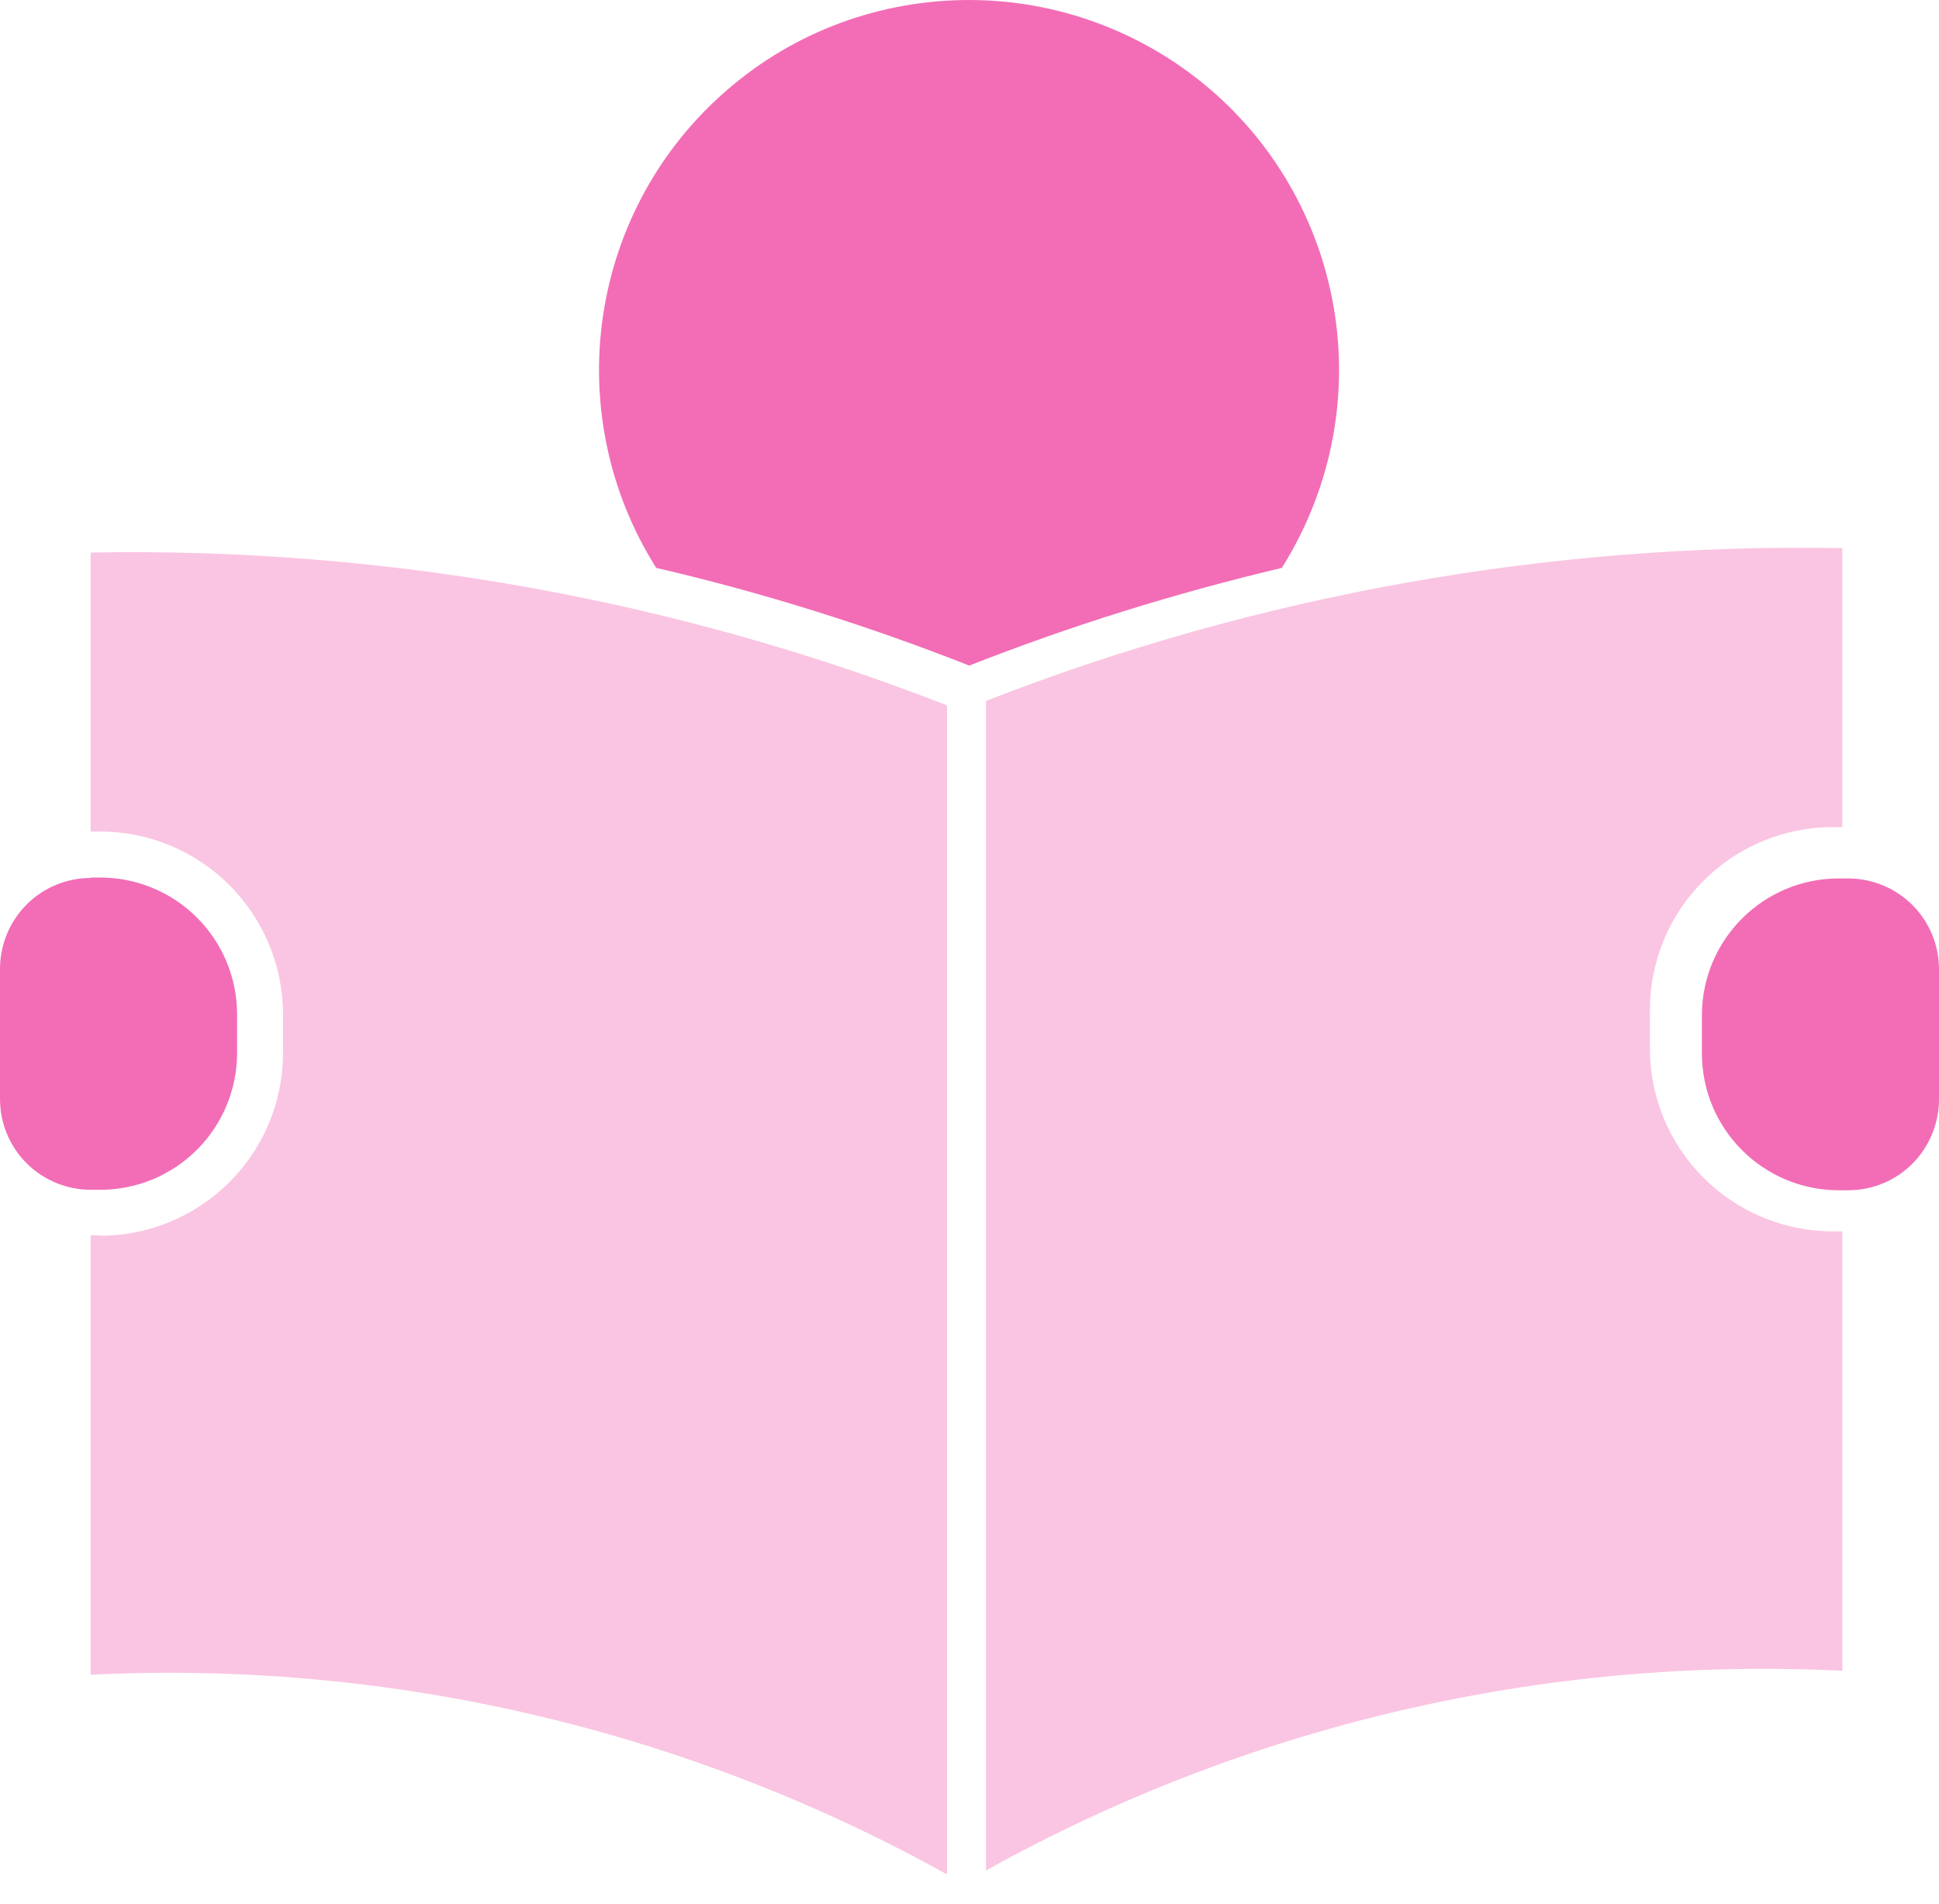<?xml version="1.0" encoding="UTF-8"?>
<svg xmlns="http://www.w3.org/2000/svg" width="55" height="54" viewBox="0 0 55 54" fill="none">
  <path d="M48.275 28.791V29.878C48.275 32.026 50.014 33.764 52.161 33.764H52.417C53.108 33.764 53.76 33.496 54.245 33.01C54.731 32.524 55 31.86 55 31.182V27.5C55 26.81 54.731 26.158 54.245 25.672C53.76 25.186 53.095 24.918 52.417 24.918H52.161C50.014 24.918 48.275 26.656 48.275 28.804V28.791Z" fill="#F26DB6"></path>
  <path d="M27.967 53.046V19.883C35.702 16.865 43.961 15.395 52.258 15.549V23.462H51.989C50.608 23.462 49.292 24.012 48.32 24.984C47.348 25.955 46.799 27.272 46.799 28.653V29.739C46.799 31.12 47.348 32.437 48.32 33.409C49.292 34.38 50.608 34.93 51.989 34.93H52.258V47.395C43.794 46.973 35.369 48.942 27.967 53.059V53.046Z" fill="#FAC5E2"></path>
  <path d="M27.5 18.883C24.61 17.745 21.644 16.812 18.614 16.109C17.272 13.986 16.735 11.442 17.106 8.949C17.476 6.456 18.729 4.181 20.634 2.544C22.539 0.895 24.968 0 27.487 0C30.006 0 32.435 0.908 34.34 2.544C36.244 4.181 37.497 6.456 37.868 8.949C38.239 11.442 37.702 13.974 36.359 16.109C33.342 16.825 30.376 17.745 27.487 18.883H27.5Z" fill="#F26DB6"></path>
  <path d="M2.838 35.055C4.206 35.055 5.536 34.505 6.508 33.534C7.479 32.562 8.029 31.245 8.029 29.864V28.778C8.029 27.41 7.479 26.08 6.508 25.109C5.536 24.137 4.219 23.587 2.838 23.587H2.57V15.674C10.867 15.52 19.126 16.99 26.861 20.008V53.171C19.458 49.054 11.033 47.086 2.57 47.507V35.042H2.838V35.055Z" fill="#FAC5E2"></path>
  <path d="M2.583 24.904C1.892 24.904 1.24 25.173 0.754 25.659C0.268 26.145 0 26.809 0 27.487V31.169C0 31.859 0.268 32.511 0.754 32.997C1.24 33.483 1.905 33.751 2.583 33.751H2.838C3.874 33.751 4.858 33.342 5.587 32.614C6.316 31.885 6.725 30.9 6.725 29.865V28.778C6.725 27.743 6.316 26.758 5.587 26.029C4.858 25.301 3.874 24.892 2.838 24.892H2.583V24.904Z" fill="#F26DB6"></path>
</svg>
